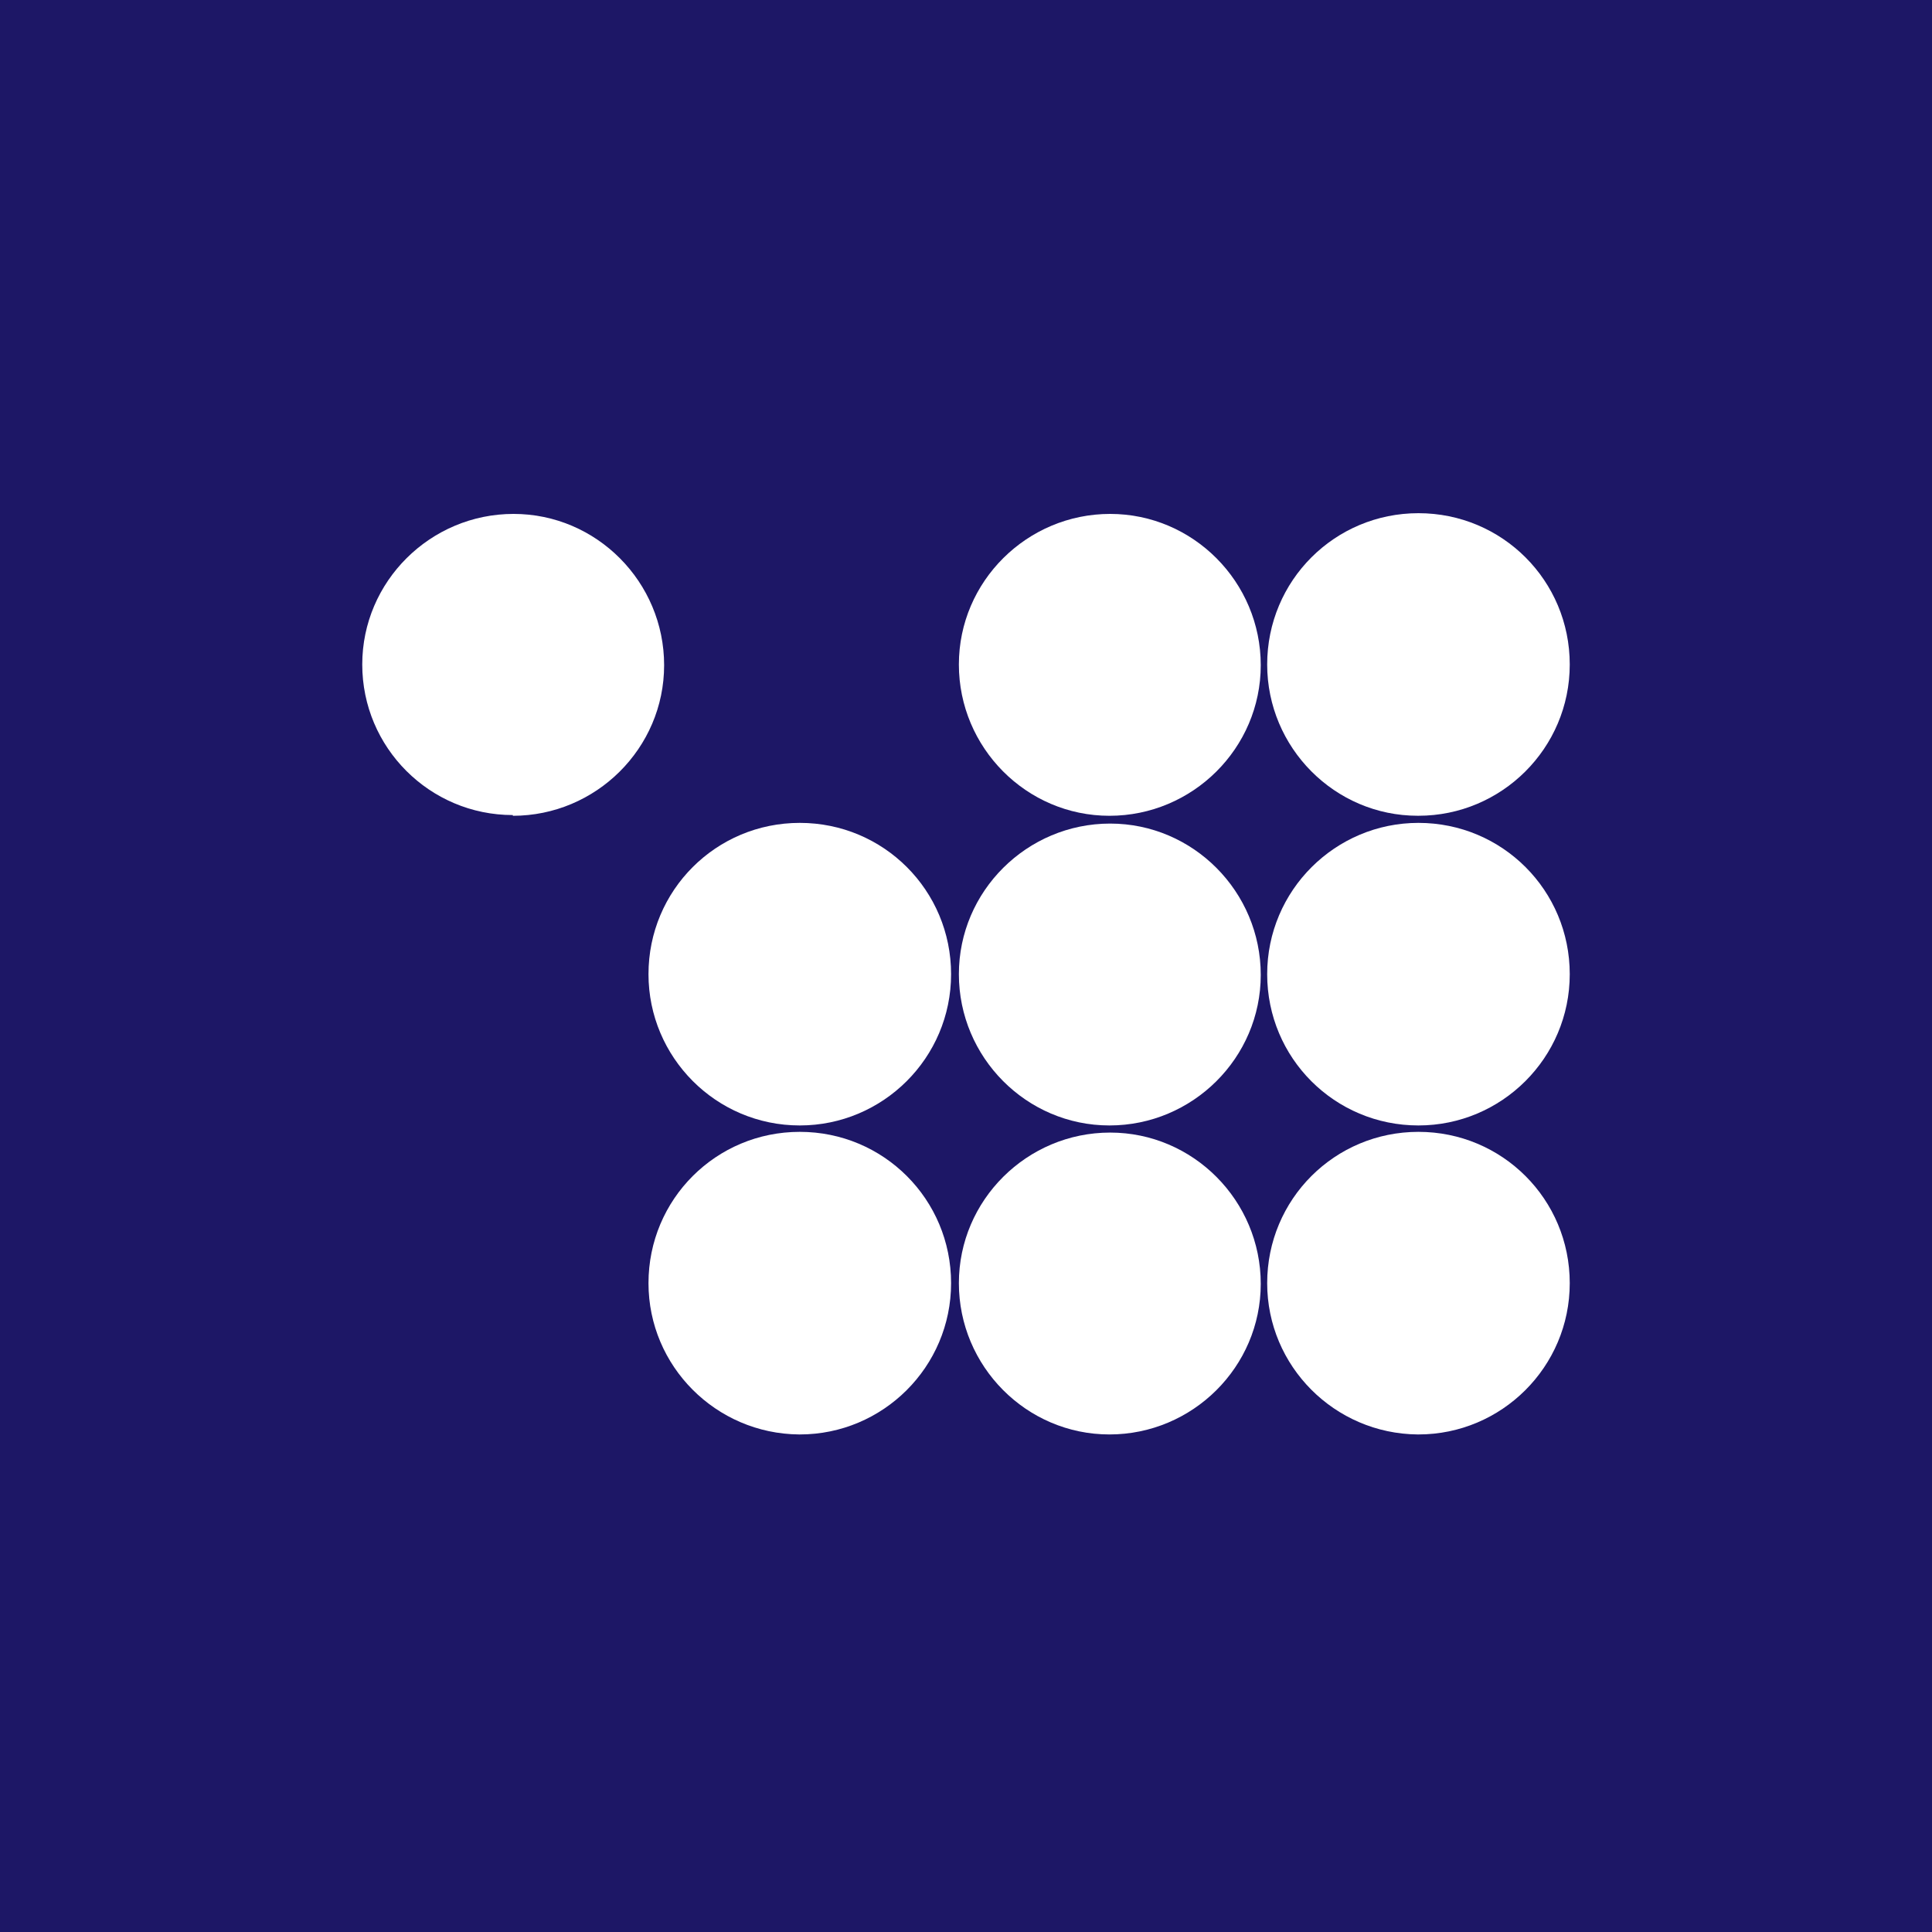 <svg width="64" height="64" viewBox="0 0 64 64" fill="none" xmlns="http://www.w3.org/2000/svg">
<rect width="64" height="64" fill="#1D1766"/>
<path d="M16.988 27.024C19.741 27.024 22 24.788 22 22.035C22 19.282 19.765 17.024 17.012 17.024C14.259 17.024 12 19.259 12 22.012C12 24.765 14.235 27 16.988 27V27.024Z" fill="white"/>
<path d="M26.494 37.282C29.247 37.282 31.506 35.047 31.506 32.271C31.506 29.494 29.271 27.259 26.494 27.259C23.718 27.259 21.482 29.494 21.482 32.271C21.482 35.024 23.718 37.282 26.494 37.282Z" fill="white"/>
<path d="M26.494 47.518C29.247 47.518 31.506 45.282 31.506 42.506C31.506 39.729 29.271 37.494 26.494 37.494C23.718 37.494 21.482 39.729 21.482 42.506C21.482 45.259 23.718 47.494 26.471 47.518H26.494Z" fill="white"/>
<path d="M36.752 27.024C39.505 27.024 41.764 24.788 41.764 22.035C41.764 19.282 39.528 17.024 36.775 17.024C34.023 17.024 31.764 19.259 31.764 22.012C31.764 24.765 33.999 27.024 36.752 27.024Z" fill="white"/>
<path d="M36.752 37.282C39.505 37.282 41.764 35.047 41.764 32.294C41.764 29.541 39.528 27.282 36.775 27.282C34.023 27.282 31.764 29.518 31.764 32.271C31.764 35.023 33.999 37.282 36.752 37.282Z" fill="white"/>
<path d="M36.752 47.518C39.505 47.518 41.764 45.282 41.764 42.529C41.764 39.776 39.528 37.518 36.775 37.518C34.023 37.518 31.764 39.753 31.764 42.506C31.764 45.259 33.999 47.518 36.752 47.518Z" fill="white"/>
<path d="M46.988 27.023C49.741 27.023 52 24.788 52 22.012C52 19.235 49.765 17 46.988 17C44.212 17 41.977 19.235 41.977 22.012C41.977 24.765 44.212 27.023 46.965 27.023H46.988Z" fill="white"/>
<path d="M46.988 37.282C49.741 37.282 52 35.047 52 32.271C52 29.494 49.765 27.259 46.988 27.259C44.235 27.259 41.977 29.494 41.977 32.271C41.977 35.047 44.212 37.282 46.988 37.282Z" fill="white"/>
<path d="M46.988 47.518C49.741 47.518 52 45.282 52 42.506C52 39.729 49.765 37.494 46.988 37.494C44.212 37.494 41.977 39.729 41.977 42.506C41.977 45.259 44.212 47.494 46.965 47.518H46.988Z" fill="white"/>
</svg>
